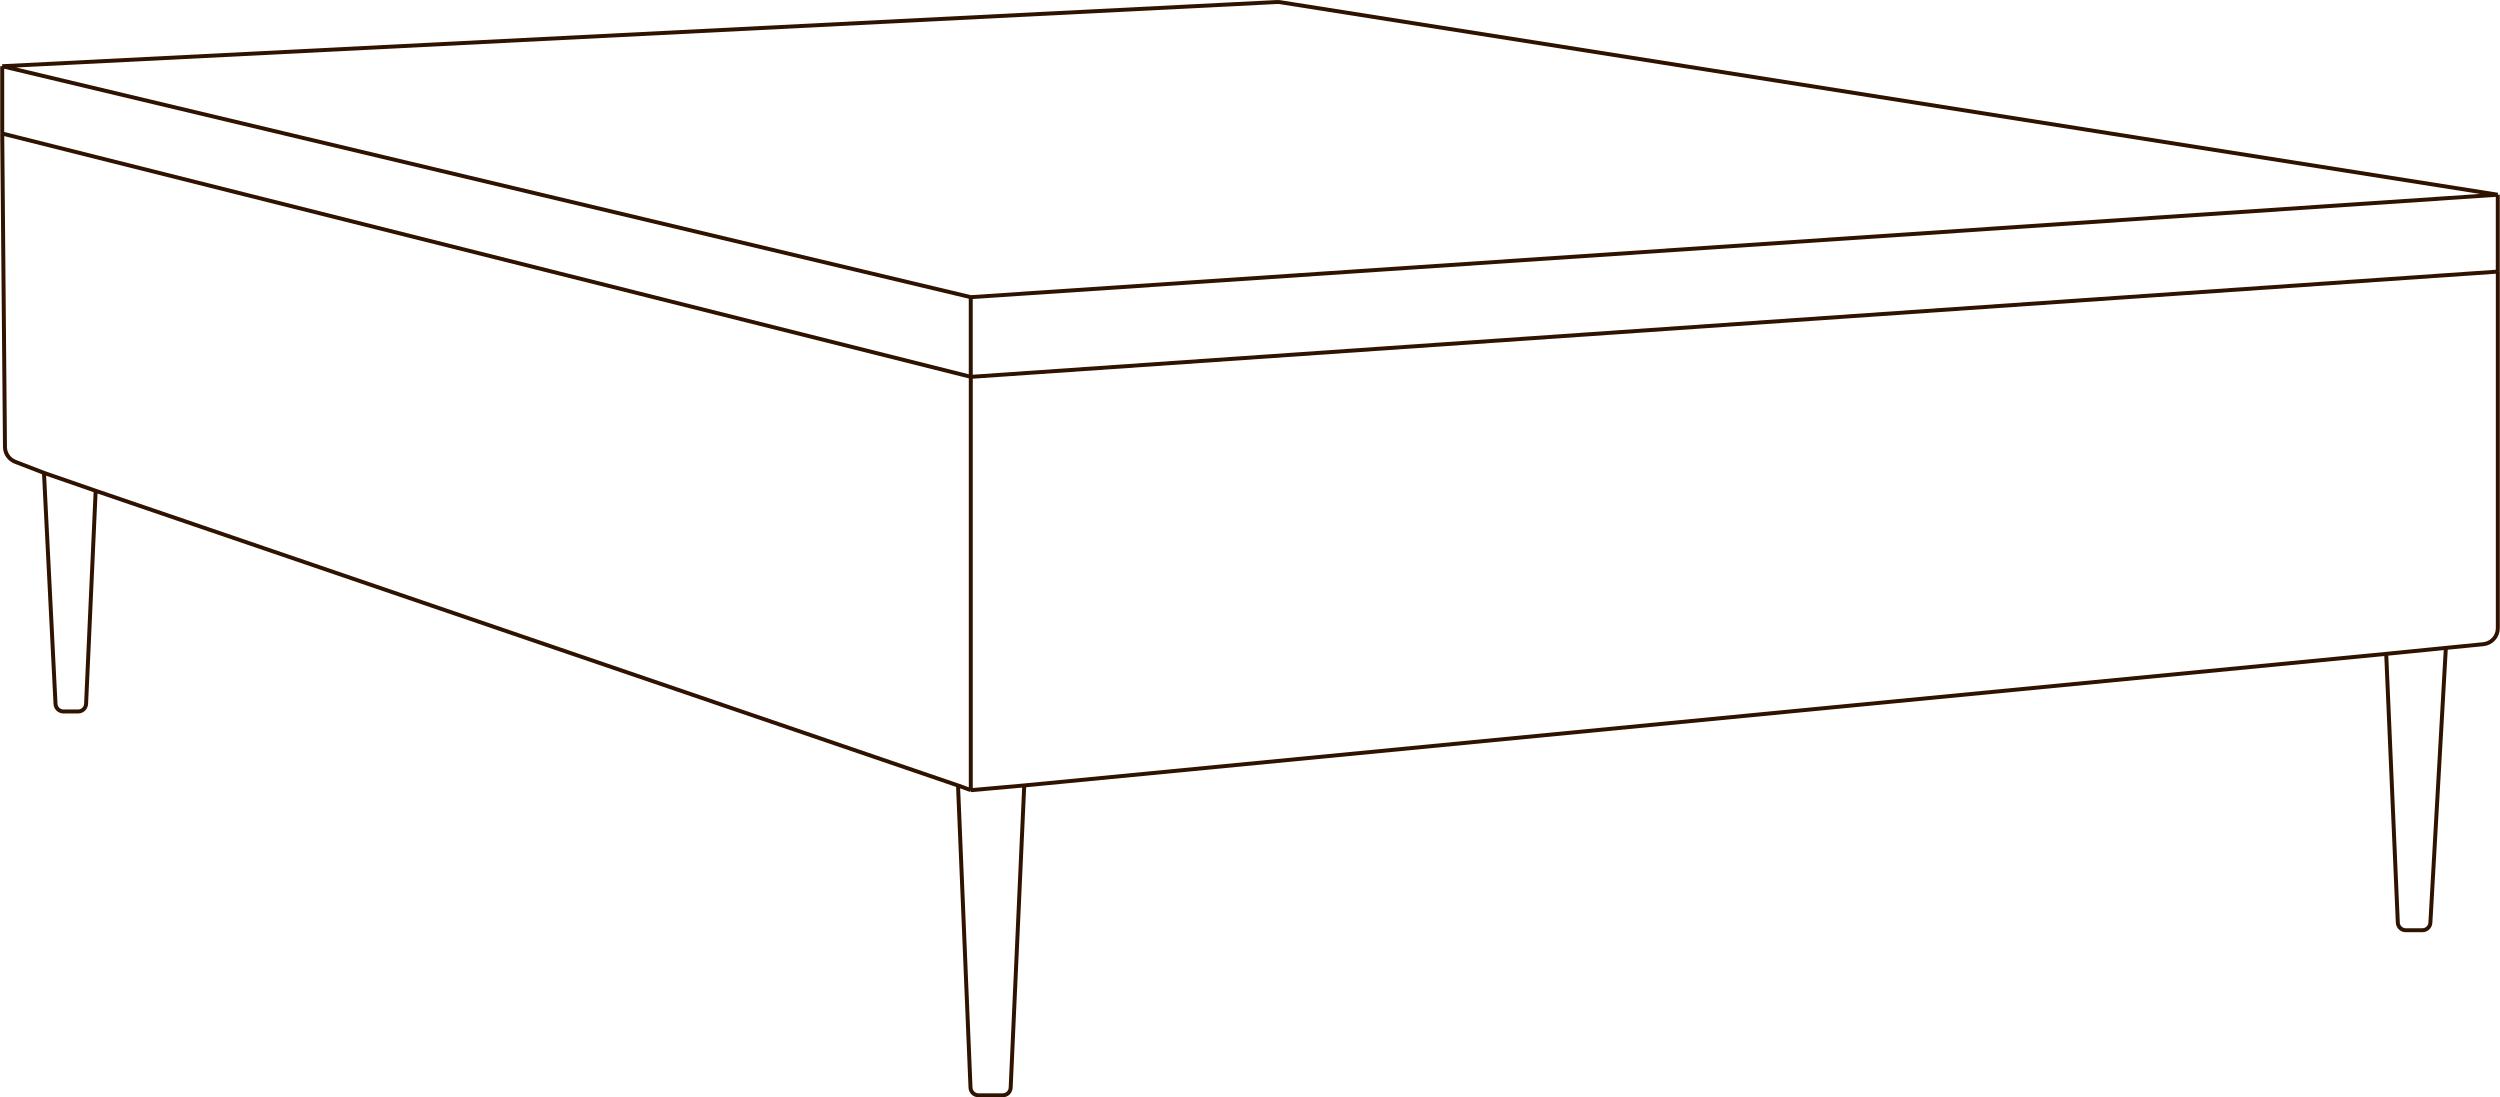 <?xml version="1.0" encoding="UTF-8"?><svg id="Lag_1" xmlns="http://www.w3.org/2000/svg" width="22.17cm" height="9.73cm" viewBox="0 0 628.57 275.92"><defs><style>.cls-1{fill:none;stroke:#2f1300;stroke-linejoin:round;}</style></defs><path class="cls-1" d="m.5,16.65l243.57,58.08M.5,16.65v16.92m0-16.92L321.04.51c.28-.01.56,0,.83.04l306.2,48.42m0,0l-384.01,25.76m384.01-25.76v19.32m-384.01,6.44v20.03M.5,33.58l243.57,61.18M.5,33.58l.69,78.82c.01,1.66,1.04,3.13,2.58,3.73l7.23,2.79m233.07-24.15v103.93m0-103.93l384.01-26.47m0,0v89.68c0,2.08-1.58,3.81-3.64,4.02l-9.43.93m-370.93,35.78l-3.22-1.19m3.22,1.19l13.43-1.19m357.5-34.59l-3.89,69.11c-.06,1.06-.94,1.89-2,1.89h-4.19c-1.07,0-1.95-.84-2-1.91l-2.92-67.59m15-1.5l-15,1.5m0,0l-342.5,33.09m-16.65,0l3.14,76c.05,1.07.93,1.92,2,1.92h6.1c1.07,0,1.95-.84,2-1.91l3.41-76m-16.65,0L24,123.42m-13-4.5l2.9,58.1c.05,1.06.93,1.9,2,1.9h3.69c1.07,0,1.95-.84,2-1.91l2.41-53.59m-13-4.5l13,4.5"/></svg>